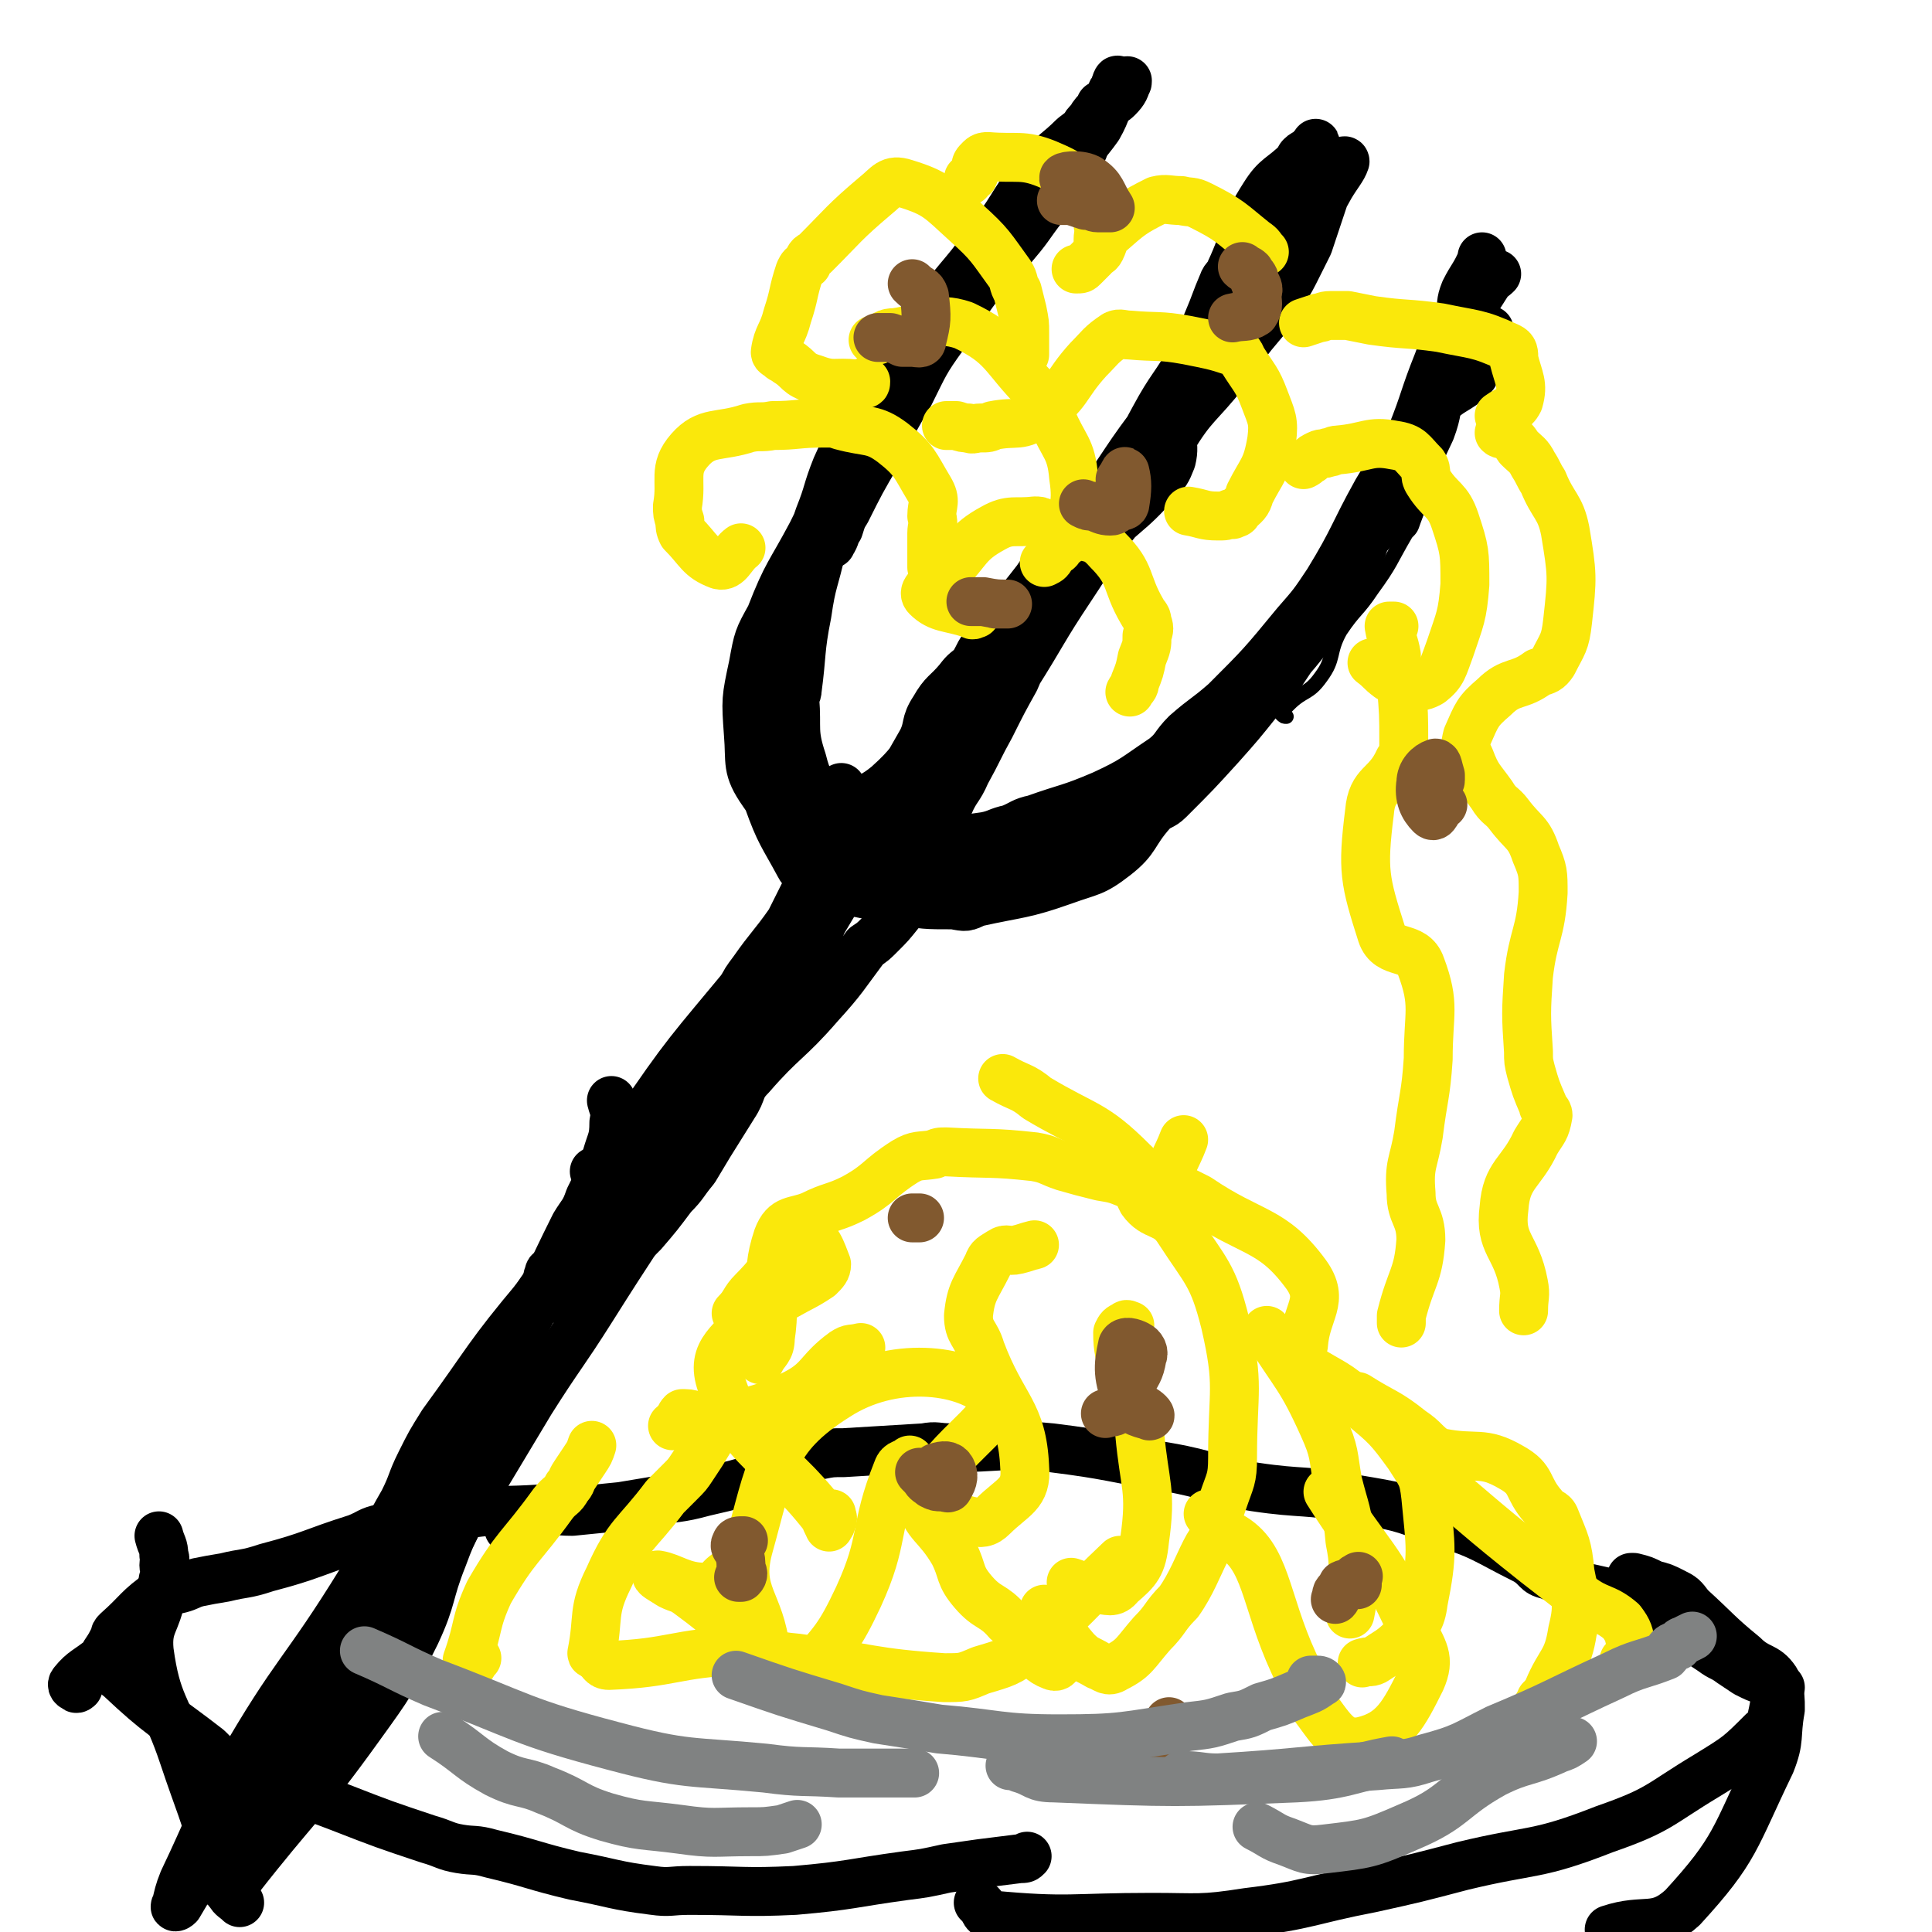 <svg viewBox='0 0 790 790' version='1.1' xmlns='http://www.w3.org/2000/svg' xmlns:xlink='http://www.w3.org/1999/xlink'><g fill='none' stroke='#000000' stroke-width='6' stroke-linecap='round' stroke-linejoin='round'><path d='M606,133c0,0 0,0 0,0 -1,0 -2,0 -2,0 0,0 1,1 1,1 -1,2 -1,2 -2,4 -4,10 -5,10 -9,20 -3,8 -3,8 -5,16 -3,12 -2,12 -5,23 -3,8 -3,8 -6,16 -1,3 -1,3 -3,5 -7,12 -6,12 -14,23 -6,9 -7,8 -13,17 -5,9 -2,11 -8,19 -5,7 -7,5 -13,11 0,0 0,0 -1,1 0,0 -1,0 -1,1 0,1 -1,1 -1,2 1,1 1,1 2,1 '/></g>
<g fill='none' stroke='#000000' stroke-width='20' stroke-linecap='round' stroke-linejoin='round'><path d='M606,105c0,0 0,0 0,0 0,1 0,1 0,1 -3,7 -4,7 -7,13 -2,5 -1,5 -2,10 -1,2 -2,2 -2,5 -3,8 -3,8 -4,16 -1,5 -1,5 -2,9 -2,8 -1,9 -4,17 -7,15 -7,15 -16,30 -7,12 -9,11 -17,22 -2,4 0,5 -2,9 -8,13 -8,14 -17,26 -8,10 -9,10 -18,19 -2,2 -3,1 -5,3 -5,6 -4,6 -10,12 -11,10 -11,10 -22,20 -7,5 -7,5 -15,10 -16,10 -15,11 -31,21 -8,4 -8,4 -16,6 -11,3 -11,4 -23,4 -14,1 -15,1 -30,-1 -11,-1 -12,0 -22,-6 -16,-11 -18,-11 -29,-27 -7,-10 -5,-12 -6,-24 -1,-14 -1,-14 2,-28 2,-11 2,-11 7,-20 7,-18 8,-17 17,-34 6,-12 5,-12 12,-24 9,-15 11,-14 21,-29 6,-10 5,-11 11,-21 6,-11 5,-12 12,-22 6,-9 8,-7 14,-16 8,-10 7,-10 14,-21 6,-9 6,-9 13,-17 6,-8 7,-8 14,-15 1,-2 1,-2 3,-4 2,-2 2,-2 4,-4 0,-1 0,-1 0,-2 0,0 0,0 1,0 0,0 1,0 1,0 -1,1 -1,1 -2,2 -2,2 -2,2 -4,4 -3,4 -3,4 -7,7 -7,7 -8,6 -14,14 -11,12 -9,13 -19,26 -11,16 -12,15 -24,31 -2,3 -2,3 -4,6 -6,8 -7,7 -13,16 -7,10 -7,10 -13,21 -5,10 -5,10 -10,21 -4,10 -3,10 -7,20 -1,3 -1,3 -2,5 -3,11 -3,11 -7,22 -4,11 -4,10 -7,21 -4,12 -4,12 -7,23 -1,7 -1,7 -2,14 -1,5 -1,5 -1,10 2,11 1,11 5,21 5,14 6,14 13,27 1,2 2,2 4,4 1,1 1,2 3,3 16,4 16,4 33,7 11,2 11,2 23,2 5,1 5,1 9,-1 18,-4 19,-3 36,-9 11,-4 12,-3 21,-10 9,-7 7,-9 15,-18 3,-3 4,-2 7,-5 11,-11 11,-11 21,-22 8,-9 8,-9 16,-19 5,-6 5,-6 9,-11 4,-6 4,-6 8,-12 9,-13 11,-11 18,-25 9,-15 7,-16 13,-32 1,-4 1,-4 3,-8 2,-4 2,-4 4,-8 8,-13 7,-13 17,-24 6,-7 9,-6 15,-12 2,-2 1,-3 1,-5 1,-4 0,-4 1,-8 0,-2 1,-1 2,-3 0,-1 0,-1 1,-1 0,-1 0,-1 0,-2 1,0 2,0 2,0 -3,3 -5,2 -9,6 -4,4 -4,5 -6,10 -3,5 -2,6 -5,11 -7,16 -7,16 -16,32 -8,15 -9,15 -18,30 -3,6 -2,6 -5,13 -2,4 -2,4 -6,8 -15,19 -15,19 -32,37 -10,10 -11,10 -22,19 -5,5 -5,5 -10,9 -4,3 -5,3 -9,6 -13,8 -13,7 -25,17 -11,7 -10,9 -19,17 -4,3 -4,3 -9,5 -7,3 -8,3 -16,4 -8,1 -8,1 -16,1 -4,1 -4,1 -8,0 -3,0 -2,0 -5,0 -9,-2 -11,2 -18,-4 -11,-9 -9,-13 -18,-26 -2,-2 -2,-2 -4,-4 -8,-20 -12,-20 -14,-40 -2,-14 3,-14 6,-27 0,-2 0,-2 1,-4 4,-13 3,-13 8,-25 3,-10 4,-10 9,-19 7,-16 9,-15 16,-31 6,-12 5,-12 10,-24 1,-3 0,-4 2,-6 4,-8 5,-8 10,-15 8,-12 8,-12 16,-23 9,-13 9,-13 19,-26 4,-6 4,-6 9,-12 1,-2 1,-2 2,-4 9,-10 10,-9 18,-18 5,-6 5,-6 9,-13 1,0 0,-1 1,-2 2,-1 3,-1 5,-3 1,0 1,0 1,-1 1,0 1,0 0,0 -1,3 -1,4 -4,7 -3,3 -5,2 -8,5 -4,4 -3,5 -5,10 -1,3 0,3 -1,6 -7,12 -8,11 -16,23 -7,9 -6,9 -14,18 -3,4 -4,3 -6,6 -11,13 -11,14 -21,28 -6,8 -6,8 -11,17 -2,4 -1,4 -4,8 -7,10 -9,8 -16,19 -10,15 -9,16 -17,33 -2,5 -1,5 -2,11 -3,14 -4,13 -6,27 -3,15 -2,16 -4,31 0,2 -1,2 -1,4 1,12 -1,13 3,25 2,8 3,9 9,15 7,7 7,8 16,12 10,4 11,4 22,5 14,1 14,1 28,-1 5,-1 5,-2 10,-3 5,-2 5,-3 10,-4 14,-5 14,-4 28,-10 13,-6 13,-7 25,-15 5,-4 4,-5 9,-10 8,-7 8,-6 16,-13 15,-15 15,-15 29,-32 7,-8 7,-8 13,-17 11,-18 10,-19 20,-37 7,-12 8,-11 14,-23 6,-15 5,-15 11,-30 2,-6 3,-5 6,-10 7,-11 7,-11 14,-22 2,-3 2,-2 4,-4 '/><path d='M335,225c0,0 0,0 0,0 1,0 1,0 2,-1 0,-1 0,-1 1,-1 0,-1 0,-1 1,-1 0,0 1,1 1,0 2,-3 1,-3 3,-6 1,-3 1,-4 3,-7 6,-12 6,-12 13,-24 6,-12 6,-12 13,-24 6,-12 6,-13 14,-24 8,-12 8,-12 16,-23 7,-8 8,-7 14,-16 6,-9 4,-10 10,-19 10,-15 13,-13 23,-27 4,-7 3,-8 7,-16 0,-2 1,-4 1,-3 1,0 0,2 0,4 '/><path d='M344,322c0,0 0,0 0,0 0,1 -1,1 -1,2 0,0 0,0 0,1 1,2 1,3 2,5 1,2 1,2 3,3 1,0 1,0 2,1 1,0 1,0 2,-1 10,-4 11,-2 19,-9 14,-11 13,-13 25,-26 3,-4 3,-4 6,-8 4,-5 4,-4 7,-8 11,-18 10,-19 20,-37 9,-15 10,-14 19,-29 3,-5 3,-5 6,-10 5,-9 5,-9 9,-18 5,-8 4,-8 9,-17 7,-13 8,-12 16,-26 3,-6 3,-7 6,-14 3,-7 3,-8 6,-15 1,-3 2,-2 3,-5 7,-15 5,-17 14,-31 5,-8 7,-7 14,-14 1,-1 0,-1 1,-2 2,-2 3,-1 4,-3 1,-1 2,-2 2,-2 0,-1 0,0 -1,1 -1,3 -2,3 -3,6 -11,17 -12,17 -22,35 -9,17 -7,18 -16,36 -3,6 -3,6 -7,12 -9,13 -10,13 -19,26 -12,16 -11,17 -23,32 -2,3 -4,1 -6,5 -10,11 -8,12 -17,25 -10,13 -11,13 -20,26 -4,4 -3,4 -6,9 -3,3 -3,2 -6,6 -5,6 -6,5 -10,12 -4,6 -2,7 -5,13 -4,7 -4,7 -8,14 -2,4 -3,3 -6,7 -2,5 -2,5 -4,10 -1,0 -1,1 -1,1 0,1 1,0 1,0 2,1 2,1 3,0 6,-4 6,-4 12,-10 18,-19 18,-19 35,-39 4,-4 3,-4 6,-9 12,-19 11,-19 23,-37 10,-15 9,-15 21,-30 8,-11 11,-9 19,-21 2,-3 -1,-5 1,-9 9,-15 11,-14 22,-28 4,-6 4,-6 8,-11 5,-7 6,-7 11,-14 3,-4 3,-4 5,-8 3,-5 3,-5 6,-11 2,-4 2,-4 4,-8 3,-9 3,-9 6,-18 1,-3 1,-3 3,-7 0,-1 0,-1 1,-2 1,-2 1,-3 3,-5 0,-1 2,-3 2,-2 -1,3 -3,5 -6,10 -4,7 -4,8 -9,14 -5,7 -6,6 -11,13 -10,15 -9,16 -19,33 -5,10 -4,11 -11,20 -8,11 -9,10 -18,20 -3,3 -3,2 -5,5 -7,10 -6,11 -12,21 -2,3 -2,3 -4,6 -11,15 -11,15 -23,30 -6,8 -7,7 -13,15 -6,8 -5,9 -10,17 -3,3 -3,3 -6,6 -2,2 -3,2 -5,4 -7,6 -7,6 -13,13 -3,3 -1,4 -4,7 -9,11 -8,12 -18,21 -6,5 -7,4 -13,9 -2,1 -2,1 -4,3 -3,4 -3,4 -7,9 -1,1 -1,1 -2,2 0,0 0,0 0,0 -1,1 -1,1 -1,0 3,-3 3,-4 8,-8 3,-3 4,-2 7,-5 3,-2 3,-2 5,-4 3,-2 4,-1 6,-3 11,-12 10,-13 22,-25 7,-8 9,-6 16,-14 9,-10 7,-11 16,-21 3,-4 4,-4 8,-8 3,-3 3,-3 5,-7 9,-13 8,-14 18,-26 12,-14 14,-12 26,-26 4,-4 4,-4 6,-9 2,-8 -2,-9 1,-17 8,-17 10,-16 20,-32 3,-6 2,-7 6,-13 2,-3 4,-1 5,-4 4,-6 2,-7 5,-14 3,-5 3,-5 7,-9 4,-6 4,-6 9,-13 2,-3 3,-3 5,-7 1,-3 2,-5 2,-5 0,0 -2,2 -4,5 -11,14 -12,14 -22,29 -8,13 -5,14 -14,27 -12,20 -14,19 -27,38 -8,11 -7,12 -14,24 -8,12 -8,12 -15,24 -6,11 -6,11 -11,22 -5,9 -6,9 -10,18 -4,8 -3,8 -7,17 -5,9 -5,9 -10,19 -5,9 -5,10 -10,19 -3,7 -4,6 -7,13 -3,9 -2,9 -5,18 0,3 0,3 -1,5 0,0 0,0 0,0 '/><path d='M339,352c0,0 0,0 0,0 0,1 0,1 -1,2 -1,2 -1,2 -3,4 -3,3 -3,3 -6,7 -3,6 -3,6 -6,12 -7,10 -8,10 -15,20 -3,4 -3,4 -5,8 -7,11 -6,11 -13,22 -9,14 -9,14 -19,29 -6,9 -7,8 -13,17 -2,3 -2,4 -4,7 -5,9 -4,9 -10,18 -2,4 -3,3 -6,7 0,0 -1,0 -1,1 -2,2 -2,2 -4,5 '/><path d='M377,361c0,0 0,0 0,0 -1,2 -1,1 -2,3 -3,4 -3,4 -7,9 -4,5 -4,5 -8,9 -3,3 -3,3 -6,5 -9,12 -9,13 -19,24 -13,15 -15,14 -28,29 -5,5 -3,6 -7,12 -5,8 -5,8 -10,16 -3,5 -3,5 -6,10 -5,6 -4,6 -9,11 -6,8 -6,8 -12,15 -1,1 -1,1 -2,2 '/><path d='M370,326c0,0 0,0 0,0 -1,3 -1,3 -2,6 -3,5 -3,5 -6,10 -3,5 -3,5 -7,9 -2,2 -3,2 -5,5 -11,15 -10,16 -20,31 -12,16 -13,15 -25,31 -3,5 -3,5 -7,10 -4,6 -4,6 -8,12 -7,11 -7,11 -14,22 -8,12 -9,11 -18,23 -8,12 -8,12 -16,25 -6,10 -6,11 -11,21 0,1 0,1 0,1 '/><path d='M338,361c0,0 0,0 0,0 0,4 0,4 -1,8 0,4 0,4 -1,8 -1,4 -1,4 -3,8 -1,3 0,4 -2,7 -14,20 -16,19 -28,39 -11,17 -10,18 -19,36 -4,8 -4,8 -8,15 -17,27 -17,26 -34,53 -12,19 -13,19 -25,38 -15,25 -15,25 -30,50 -4,8 -4,8 -8,16 -2,5 -2,6 -4,11 -11,22 -11,23 -23,45 -3,5 -3,5 -6,10 -2,3 -2,5 -4,7 -1,0 -1,-1 -2,-2 '/><path d='M250,450c0,0 0,0 0,0 1,4 2,4 1,9 0,7 -1,7 -3,14 -3,9 -3,9 -7,17 -2,6 -3,6 -6,11 -11,22 -10,22 -22,43 -13,23 -14,22 -28,45 -4,6 -3,7 -7,13 -4,6 -4,5 -8,11 -18,31 -18,31 -37,63 -12,21 -12,21 -24,42 -7,11 -7,11 -14,21 -1,3 -1,3 -3,6 -1,2 -1,1 -3,3 '/><path d='M243,479c0,0 0,0 0,0 1,2 2,3 1,5 -2,8 -3,8 -8,16 -5,11 -5,11 -11,22 -4,7 -5,7 -9,14 -5,10 -4,10 -9,19 -16,26 -18,25 -33,51 -19,32 -18,32 -36,64 -3,6 -3,6 -5,11 -4,7 -4,8 -8,14 -5,9 -7,8 -12,17 -12,24 -12,25 -24,49 -1,3 0,3 -1,5 0,1 -1,1 -1,3 0,0 0,0 0,0 '/><path d='M197,573c0,0 0,0 0,0 -3,7 -4,7 -6,14 -3,7 -1,8 -4,14 -3,4 -5,3 -7,8 -5,9 -3,10 -8,19 -15,29 -17,28 -31,57 -12,23 -10,25 -22,48 -7,13 -9,13 -17,25 -2,3 -1,3 -3,6 -2,4 -4,7 -4,8 0,1 1,-2 2,-3 25,-32 27,-31 50,-63 13,-18 13,-18 23,-38 7,-15 5,-16 11,-31 3,-8 3,-8 7,-16 3,-5 6,-8 6,-10 0,-1 -4,1 -6,3 -11,13 -10,13 -20,27 -20,26 -20,26 -39,53 -7,10 -6,10 -13,20 -9,13 -10,12 -19,25 -13,20 -12,20 -24,40 -1,1 -2,1 -1,0 1,-4 1,-5 3,-10 11,-23 10,-24 23,-46 23,-40 26,-38 50,-77 5,-9 5,-10 10,-19 3,-6 3,-6 7,-13 4,-8 3,-8 7,-16 4,-8 4,-8 9,-16 19,-26 18,-27 39,-52 16,-17 19,-15 34,-32 4,-5 3,-6 6,-11 2,-4 2,-5 5,-8 3,-4 6,-2 8,-7 4,-12 2,-13 4,-26 0,-1 0,-1 0,-1 '/><path d='M224,522c0,0 0,0 0,0 1,-1 0,-2 1,-2 3,-3 4,-2 6,-5 4,-3 4,-3 6,-7 4,-6 3,-6 6,-12 8,-18 6,-19 17,-35 21,-31 22,-31 46,-60 4,-6 6,-4 11,-9 5,-5 5,-5 9,-11 1,-1 2,-1 2,-3 1,-1 0,-1 0,-3 '/><path d='M728,690c0,0 0,0 0,0 -1,0 -1,0 -1,0 -3,-1 -3,-2 -6,-3 -3,-1 -3,-1 -7,-3 -3,-2 -3,-2 -6,-4 -4,-3 -4,-2 -8,-5 -14,-9 -13,-12 -27,-18 -19,-9 -21,-5 -40,-13 -5,-1 -4,-3 -9,-6 -18,-9 -17,-10 -36,-16 -16,-6 -16,-6 -34,-9 -20,-4 -21,-2 -41,-5 -18,-3 -18,-5 -35,-8 -24,-4 -24,-5 -48,-8 -21,-2 -21,0 -41,0 -6,0 -6,-1 -11,0 -17,1 -17,1 -33,2 -5,0 -5,0 -10,1 -10,3 -10,4 -21,8 -13,4 -13,4 -26,7 -11,3 -11,2 -22,4 -6,1 -6,1 -12,2 -10,1 -10,1 -20,2 -7,0 -7,-1 -14,0 -3,0 -3,1 -4,2 -1,1 -1,2 -2,3 -1,0 -1,0 -2,1 -1,0 0,1 -1,1 -1,1 -1,0 -2,0 -1,0 -1,0 -1,0 '/><path d='M233,615c0,0 0,0 0,0 -1,0 -1,-1 -3,0 -1,0 0,1 -1,1 -2,1 -2,1 -4,1 -2,0 -2,0 -4,0 -15,1 -15,0 -30,2 -18,3 -18,2 -35,6 -5,1 -5,2 -10,4 -19,6 -18,7 -37,12 -9,3 -9,2 -17,4 -6,1 -6,1 -11,2 -4,1 -4,2 -9,3 -3,0 -3,-1 -6,1 -10,7 -9,8 -18,16 -1,1 -1,1 -1,2 -2,4 -2,4 -4,7 0,1 -1,1 -1,2 -6,5 -8,5 -12,10 -1,1 0,2 1,2 0,1 1,0 1,0 '/><path d='M667,645c0,0 0,0 0,0 0,0 0,0 1,0 4,1 4,1 8,3 4,1 4,1 8,3 4,2 4,2 7,6 11,10 11,11 22,20 6,6 9,4 13,10 2,5 0,7 -1,13 -1,4 0,5 -4,8 -10,10 -10,10 -23,18 -20,12 -19,14 -42,22 -28,11 -29,8 -58,15 -19,5 -19,5 -37,9 -26,5 -26,7 -51,10 -19,3 -20,2 -39,2 -33,0 -34,2 -66,-1 -3,0 -2,-3 -5,-5 '/><path d='M717,681c0,0 0,0 0,0 3,2 3,1 6,4 2,2 3,2 4,5 1,4 1,4 1,9 -2,11 0,12 -4,22 -15,31 -14,35 -36,59 -11,10 -15,4 -30,9 '/><path d='M420,759c0,0 0,0 0,0 -1,1 -1,1 -3,1 -8,1 -8,1 -16,2 -7,1 -7,1 -14,2 -9,2 -9,2 -17,3 -22,3 -22,4 -45,6 -21,1 -21,0 -43,0 -8,0 -8,1 -15,0 -16,-2 -16,-3 -32,-6 -17,-4 -17,-5 -34,-9 -7,-2 -7,-1 -13,-2 -6,-1 -6,-2 -13,-4 -18,-6 -18,-6 -36,-13 -18,-7 -19,-6 -37,-14 -5,-1 -5,-1 -9,-4 -4,-2 -4,-2 -8,-6 -18,-14 -19,-13 -36,-29 -3,-2 -2,-3 -4,-7 '/><path d='M65,628c0,0 0,0 0,0 1,4 2,4 2,8 1,2 0,2 0,4 0,2 1,2 1,4 0,0 -1,0 -1,1 -1,3 0,3 -1,7 -2,12 -6,12 -5,23 3,22 7,22 14,43 7,21 8,21 14,43 2,4 1,4 2,8 1,2 1,3 3,5 1,2 2,2 4,4 '/></g>
<g fill='none' stroke='#FAE80B' stroke-width='20' stroke-linecap='round' stroke-linejoin='round'><path d='M629,699c0,0 0,0 0,0 0,-1 0,-1 0,-2 1,-1 1,-1 1,-2 1,-1 1,-1 2,-2 0,-1 1,-1 1,-2 5,-12 8,-11 10,-24 3,-12 1,-13 -1,-24 -1,-11 -2,-12 -6,-22 -1,-3 -3,-2 -5,-5 -7,-8 -4,-11 -13,-16 -12,-7 -14,-3 -29,-6 -1,0 -1,0 -1,0 -6,-4 -5,-5 -11,-9 -10,-8 -11,-7 -22,-14 '/><path d='M557,680c0,0 0,0 0,0 3,-1 3,0 5,-1 6,-4 7,-4 12,-9 5,-6 7,-7 8,-15 4,-20 3,-22 1,-43 -1,-9 -2,-9 -7,-17 -8,-11 -9,-12 -20,-21 -10,-9 -11,-8 -22,-15 -1,-1 -3,-1 -3,-2 0,-3 1,-3 2,-7 1,-14 9,-18 1,-29 -14,-19 -22,-16 -44,-31 -4,-2 -4,-2 -8,-4 -2,-1 -4,-1 -4,-3 1,-8 3,-9 6,-17 '/><path d='M494,619c0,0 0,0 0,0 1,0 1,0 2,0 0,0 1,0 1,0 2,-2 2,-2 3,-5 3,-9 4,-9 4,-18 0,-28 3,-29 -3,-55 -5,-20 -8,-21 -19,-38 -5,-8 -10,-5 -15,-12 -4,-7 2,-11 -4,-16 -16,-16 -19,-14 -39,-26 -6,-5 -7,-4 -14,-8 '/><path d='M467,486c0,0 0,0 0,0 -3,-1 -3,-1 -6,-2 -5,-2 -5,-2 -11,-3 -8,-2 -8,-2 -15,-4 -6,-2 -6,-3 -12,-4 -18,-2 -18,-1 -36,-2 -3,0 -3,0 -5,1 -6,1 -7,0 -12,3 -11,7 -10,9 -21,15 -8,4 -9,3 -17,7 -7,3 -11,1 -14,9 -6,18 0,21 -3,41 0,5 -2,5 -4,9 '/><path d='M340,619c0,0 0,0 0,0 0,1 1,2 0,3 0,1 0,1 -1,2 0,0 0,1 0,0 -1,-1 -1,-2 -2,-4 -21,-27 -33,-26 -42,-54 -5,-14 5,-17 14,-29 4,-6 6,-3 12,-7 7,-4 8,-4 14,-8 2,-2 3,-3 3,-5 -2,-5 -4,-12 -8,-10 -10,4 -11,10 -22,21 -4,4 -3,5 -7,9 '/><path d='M293,579c0,0 0,0 0,0 -2,5 -1,5 -3,10 -3,5 -3,5 -7,11 -2,3 -2,3 -5,6 -3,3 -3,3 -6,6 -12,16 -15,15 -23,33 -7,14 -4,16 -7,31 0,1 1,0 1,0 '/><path d='M242,591c0,0 0,0 0,0 -1,3 -1,3 -3,6 -2,3 -2,3 -4,6 -2,3 -1,3 -3,5 -2,4 -3,3 -6,7 -13,18 -15,17 -26,36 -6,13 -4,14 -9,28 0,2 0,4 0,3 2,0 2,-2 4,-4 '/><path d='M275,583c0,0 0,0 0,0 1,-1 2,-1 2,-2 1,-1 1,-2 2,-3 0,0 0,0 1,0 4,0 5,2 9,2 17,-3 19,-2 34,-9 13,-6 11,-10 22,-18 3,-2 3,-1 7,-2 '/><path d='M384,610c0,0 0,0 0,0 2,3 2,4 4,7 4,3 4,4 9,5 4,1 6,1 9,-2 8,-8 14,-9 13,-20 -1,-23 -9,-24 -18,-48 -2,-7 -5,-7 -5,-14 1,-10 3,-11 8,-21 1,-3 2,-3 5,-5 3,-2 3,0 7,-1 4,-1 3,-1 7,-2 '/><path d='M438,647c0,0 0,0 0,0 3,1 3,1 5,2 3,1 3,1 6,1 4,0 6,2 9,-2 7,-6 9,-8 10,-18 3,-21 0,-22 -2,-44 -1,-6 -3,-6 -4,-12 -2,-7 -2,-7 -3,-14 -1,-7 -2,-8 -2,-15 1,-2 1,-2 3,-3 1,-1 1,0 2,0 '/><path d='M552,660c0,0 0,0 0,0 1,-5 1,-5 1,-10 0,-10 1,-10 -1,-20 -1,-12 -2,-12 -5,-24 -2,-11 -1,-12 -6,-23 -9,-20 -11,-20 -23,-39 '/><path d='M435,672c0,0 0,0 0,0 -2,5 -1,11 -5,9 -8,-3 -8,-10 -18,-18 -6,-7 -8,-5 -14,-12 -6,-7 -4,-8 -8,-16 -7,-12 -11,-11 -14,-22 -2,-3 1,-3 4,-6 12,-19 33,-29 25,-37 -11,-10 -40,-14 -63,1 -27,17 -27,30 -36,62 -5,19 5,22 7,42 0,1 -1,0 -2,0 -15,-11 -14,-12 -29,-23 -4,-3 -4,-2 -8,-4 -3,-2 -7,-4 -5,-4 6,1 10,5 19,5 6,0 5,-3 10,-6 '/><path d='M314,674c0,0 0,0 0,0 1,2 1,2 1,3 2,3 2,3 4,5 2,1 3,1 5,2 3,0 4,2 6,0 11,-13 13,-14 21,-31 11,-24 6,-27 16,-52 1,-3 3,-2 5,-4 '/><path d='M427,658c0,0 0,0 0,0 7,8 6,9 13,17 4,4 4,3 9,6 3,1 4,3 7,1 8,-4 8,-6 15,-14 6,-6 5,-7 11,-13 10,-14 12,-32 21,-27 15,8 14,26 26,52 4,8 1,10 7,16 8,10 11,18 21,16 13,-3 17,-11 24,-25 4,-9 1,-12 -4,-22 -13,-29 -17,-28 -34,-55 '/><path d='M664,679c0,0 0,0 0,0 1,-1 1,-1 2,-2 1,-2 1,-2 1,-4 -1,-5 -1,-6 -4,-10 -7,-6 -9,-4 -17,-10 -9,-7 -9,-7 -18,-14 -24,-19 -24,-20 -47,-39 '/><path d='M458,638c0,0 0,0 0,0 -19,18 -18,19 -38,36 -8,6 -9,6 -19,9 -7,3 -7,3 -15,3 -30,-2 -30,-4 -60,-8 -12,-1 -12,-3 -24,-3 -26,1 -27,5 -53,6 -3,0 -3,-2 -5,-4 '/><path d='M417,145c0,0 0,0 0,0 1,0 1,1 2,0 0,-4 0,-4 0,-9 0,-4 0,-4 -1,-9 -1,-4 -1,-4 -2,-8 -2,-3 -1,-4 -3,-7 -8,-11 -8,-12 -18,-21 -11,-10 -12,-12 -25,-16 -6,-2 -7,1 -12,5 -13,11 -13,12 -25,24 -2,1 -2,1 -3,4 -2,1 -2,1 -3,3 -3,9 -2,9 -5,18 -2,8 -4,8 -5,15 0,1 1,1 2,2 1,1 2,1 3,2 5,3 4,5 11,7 8,3 8,1 17,2 1,0 1,0 3,0 1,0 1,0 1,-1 '/><path d='M387,174c0,0 0,0 0,0 2,0 2,0 4,0 3,1 3,1 5,1 2,1 2,0 5,0 3,0 3,0 5,-1 10,-2 11,1 19,-5 12,-8 10,-11 20,-22 5,-5 5,-6 11,-10 2,-1 3,0 6,0 11,1 12,0 23,2 10,2 11,2 20,5 2,0 2,1 3,3 5,8 6,8 9,16 3,8 4,9 3,17 -2,12 -4,12 -9,22 -1,4 -2,4 -5,7 0,1 -1,1 -2,1 0,1 0,0 -1,0 -2,1 -2,1 -5,1 -6,0 -6,-1 -12,-2 '/><path d='M533,190c0,0 0,0 0,0 2,-1 1,-1 3,-2 1,-1 1,-1 3,-2 2,-1 2,0 4,-1 2,0 2,-1 4,-1 12,-1 13,-4 23,-2 7,1 7,3 12,8 2,3 0,4 2,7 5,8 8,7 11,16 4,12 4,13 4,26 -1,13 -2,14 -6,26 -3,8 -3,10 -8,14 -5,3 -7,1 -12,0 -3,0 -3,-1 -5,-2 -4,-3 -3,-3 -7,-6 '/><path d='M462,283c0,0 0,0 0,0 1,-2 2,-2 2,-4 2,-5 2,-5 3,-10 2,-5 2,-5 2,-9 1,-3 1,-3 0,-6 0,-2 -1,-2 -2,-4 -7,-12 -4,-15 -14,-25 -6,-7 -8,-4 -17,-8 -4,-2 -4,-2 -9,-3 -2,-1 -2,-1 -4,-1 -8,1 -10,-1 -17,3 -11,6 -10,9 -19,18 -2,2 -3,1 -4,3 -3,3 -6,5 -4,7 5,5 9,4 18,7 1,1 1,0 2,0 '/><path d='M381,232c0,0 0,0 0,0 0,-4 0,-4 0,-8 0,-3 0,-3 0,-6 0,-3 1,-3 0,-7 0,-5 2,-6 -1,-11 -6,-10 -6,-12 -15,-19 -8,-6 -10,-4 -21,-7 -3,-1 -3,-1 -7,-1 -11,0 -11,1 -21,1 -5,1 -5,0 -10,1 -12,4 -17,1 -24,9 -7,8 -3,12 -5,23 0,3 0,3 1,6 0,2 0,3 1,5 7,7 7,10 15,13 4,1 5,-4 9,-7 '/><path d='M427,230c0,0 0,0 0,0 2,-1 2,-1 3,-3 1,-1 1,-1 2,-2 1,0 1,-1 1,-1 1,-2 2,-1 3,-3 2,-13 5,-13 3,-26 -1,-12 -4,-12 -9,-24 -3,-6 -2,-7 -6,-11 -14,-14 -13,-19 -30,-27 -12,-4 -14,1 -28,3 -4,0 -4,1 -7,3 -1,0 -1,0 -2,0 '/><path d='M396,74c0,0 0,0 0,0 0,-1 0,-1 0,-1 1,-1 1,-1 2,-1 1,-2 0,-2 1,-3 0,-2 0,-2 2,-4 1,-1 2,-1 3,-1 12,1 14,-1 24,3 12,5 13,7 21,17 2,3 0,4 0,8 1,3 0,3 0,6 '/><path d='M440,110c0,0 0,0 0,0 2,0 2,0 3,-1 2,-2 2,-2 4,-4 1,-2 2,-1 3,-3 2,-4 1,-5 4,-7 8,-7 9,-8 19,-13 4,-1 5,0 10,0 4,1 4,0 8,2 12,6 12,7 22,15 3,2 2,2 4,4 '/><path d='M533,132c0,0 0,0 0,0 3,-1 3,-1 6,-2 2,0 2,-1 5,-1 3,0 4,0 7,0 5,1 5,1 10,2 14,2 14,1 28,3 14,3 15,2 28,8 2,1 2,2 2,5 2,8 4,10 2,17 -2,4 -4,3 -8,6 '/><path d='M613,177c0,0 0,0 0,0 1,1 1,0 3,1 3,2 3,2 5,5 3,3 4,3 6,7 2,3 2,4 4,7 4,10 7,10 9,20 3,18 3,19 1,37 -1,9 -2,9 -6,17 -2,3 -3,3 -6,4 -8,6 -11,3 -18,10 -7,6 -7,7 -11,16 -1,4 -1,5 1,9 3,8 4,8 9,15 3,5 4,4 7,8 6,8 8,7 11,16 3,7 3,8 3,16 -1,17 -4,17 -6,34 -1,15 -1,16 0,31 0,4 0,4 1,8 2,7 2,7 5,14 0,2 2,2 2,4 -1,6 -2,6 -5,11 -6,13 -12,13 -13,27 -2,15 5,15 8,31 1,5 0,5 0,11 '/><path d='M570,256c0,0 0,0 0,0 -1,0 -2,0 -2,0 1,6 2,6 3,12 0,3 0,3 0,6 1,3 1,3 2,6 1,12 1,12 1,24 0,4 0,4 -2,7 -5,11 -11,9 -12,21 -3,24 -2,28 5,50 3,9 13,4 16,13 6,16 3,19 3,38 -1,15 -2,15 -4,31 -2,12 -4,12 -3,24 0,9 4,9 4,19 -1,15 -4,15 -8,31 0,1 0,1 0,3 '/></g>
<g fill='none' stroke='#81592F' stroke-width='20' stroke-linecap='round' stroke-linejoin='round'><path d='M452,578c0,0 0,0 0,0 3,-1 3,0 5,-2 3,-4 3,-4 5,-9 3,-6 4,-6 5,-12 1,-2 0,-4 -2,-5 -2,-1 -5,-2 -6,0 -2,9 -2,13 2,23 2,5 7,5 9,6 1,0 -1,-2 -3,-3 '/><path d='M376,602c0,0 0,0 0,0 1,1 1,1 2,2 1,2 2,2 3,3 2,1 2,1 4,1 2,0 3,1 3,0 2,-3 2,-5 1,-7 -1,-2 -3,-2 -6,-1 -1,0 -1,1 -2,3 '/><path d='M302,645c0,0 0,0 0,0 1,0 1,0 1,0 1,-1 1,-2 0,-3 0,-4 0,-4 -1,-8 -1,-1 -2,-2 -1,-3 0,-1 1,-1 3,-1 '/><path d='M373,498c0,0 0,0 0,0 1,0 1,0 1,0 1,0 1,0 2,0 '/><path d='M443,206c0,0 0,0 0,0 2,1 2,1 4,1 3,1 4,2 7,2 2,0 2,-1 3,-2 2,0 3,0 3,-1 1,-6 1,-9 0,-13 0,-1 -1,2 -2,3 0,3 1,3 1,6 0,0 0,0 0,0 '/><path d='M407,247c0,0 0,0 0,0 1,0 1,0 2,0 1,0 1,0 1,0 1,0 2,0 2,0 -4,0 -5,0 -10,-1 -1,0 -1,0 -2,0 -1,0 -1,0 -2,0 0,0 0,0 -1,0 '/><path d='M359,138c0,0 0,0 0,0 3,0 3,0 5,0 3,1 3,1 5,2 2,0 2,0 4,0 2,0 4,1 4,-1 2,-8 2,-9 1,-18 -1,-3 -2,-2 -5,-5 '/><path d='M434,82c0,0 0,0 0,0 2,0 2,0 4,0 3,1 3,1 6,2 3,0 3,1 5,1 2,0 2,0 4,0 0,0 1,0 1,0 -4,-6 -3,-8 -9,-12 -4,-2 -11,-1 -10,0 0,1 6,2 12,4 '/><path d='M504,130c0,0 0,0 0,0 4,-1 6,0 9,-2 2,-3 1,-4 1,-8 1,-2 0,-3 -1,-5 0,-2 -1,-2 -2,-4 -1,-1 -2,-1 -3,-2 '/><path d='M588,324c0,0 0,0 0,0 0,-1 -1,-1 0,-2 0,-2 1,-2 1,-3 0,-1 0,-1 0,-2 -1,-3 -1,-5 -2,-5 -3,1 -6,4 -6,8 -1,6 1,10 4,13 2,2 2,-2 5,-4 '/><path d='M555,648c0,0 0,0 0,0 0,-1 0,-1 0,-2 0,0 0,0 0,-1 0,0 1,-1 0,0 -1,0 -1,1 -3,2 -1,1 -1,0 -3,1 -1,2 -1,2 -2,3 -1,1 0,2 -1,3 '/><path d='M478,704c0,0 0,0 0,0 -1,3 -1,3 -2,6 -1,1 0,3 -1,3 -1,0 -2,-2 -4,-3 '/></g>
<g fill='none' stroke='#808282' stroke-width='20' stroke-linecap='round' stroke-linejoin='round'><path d='M536,687c0,0 0,0 0,0 1,0 1,0 2,0 0,0 0,0 1,0 1,0 2,1 1,1 -4,3 -5,3 -10,5 -7,3 -7,3 -14,5 -6,3 -6,3 -12,4 -9,3 -9,3 -18,4 -27,4 -27,5 -53,5 -24,0 -25,-2 -49,-4 -12,-2 -12,-2 -25,-4 -9,-2 -9,-2 -18,-5 -20,-6 -20,-6 -40,-13 '/><path d='M692,669c0,0 0,0 0,0 -2,1 -2,1 -4,2 -1,0 -1,1 -2,2 -1,0 -2,0 -3,1 -1,1 -1,2 -2,3 -10,4 -11,3 -21,8 -24,11 -24,12 -48,22 -14,7 -14,8 -29,12 -9,3 -10,2 -20,3 -32,2 -32,3 -65,5 -7,0 -7,-1 -15,-1 '/><path d='M374,725c0,0 0,0 0,0 -6,0 -6,0 -13,0 -9,0 -9,0 -18,0 -15,-1 -15,0 -30,-2 -31,-3 -32,-1 -62,-9 -38,-10 -37,-12 -74,-26 -14,-6 -14,-7 -28,-13 '/><path d='M326,746c0,0 0,0 0,0 -3,1 -3,1 -6,2 -7,1 -7,1 -13,1 -15,0 -15,1 -29,-1 -15,-2 -16,-1 -30,-5 -13,-4 -12,-6 -25,-11 -9,-4 -10,-2 -20,-7 -11,-6 -11,-8 -22,-15 '/><path d='M413,722c0,0 0,0 0,0 2,0 2,0 4,1 7,2 6,4 14,4 49,2 50,2 99,0 20,-1 22,-4 39,-7 1,0 -1,0 -2,1 '/><path d='M514,747c0,0 0,0 0,0 6,3 6,4 12,6 8,3 8,4 16,3 17,-2 18,-2 34,-9 19,-8 17,-12 35,-22 12,-6 13,-4 26,-10 3,-1 3,-1 6,-3 '/></g>
</svg>